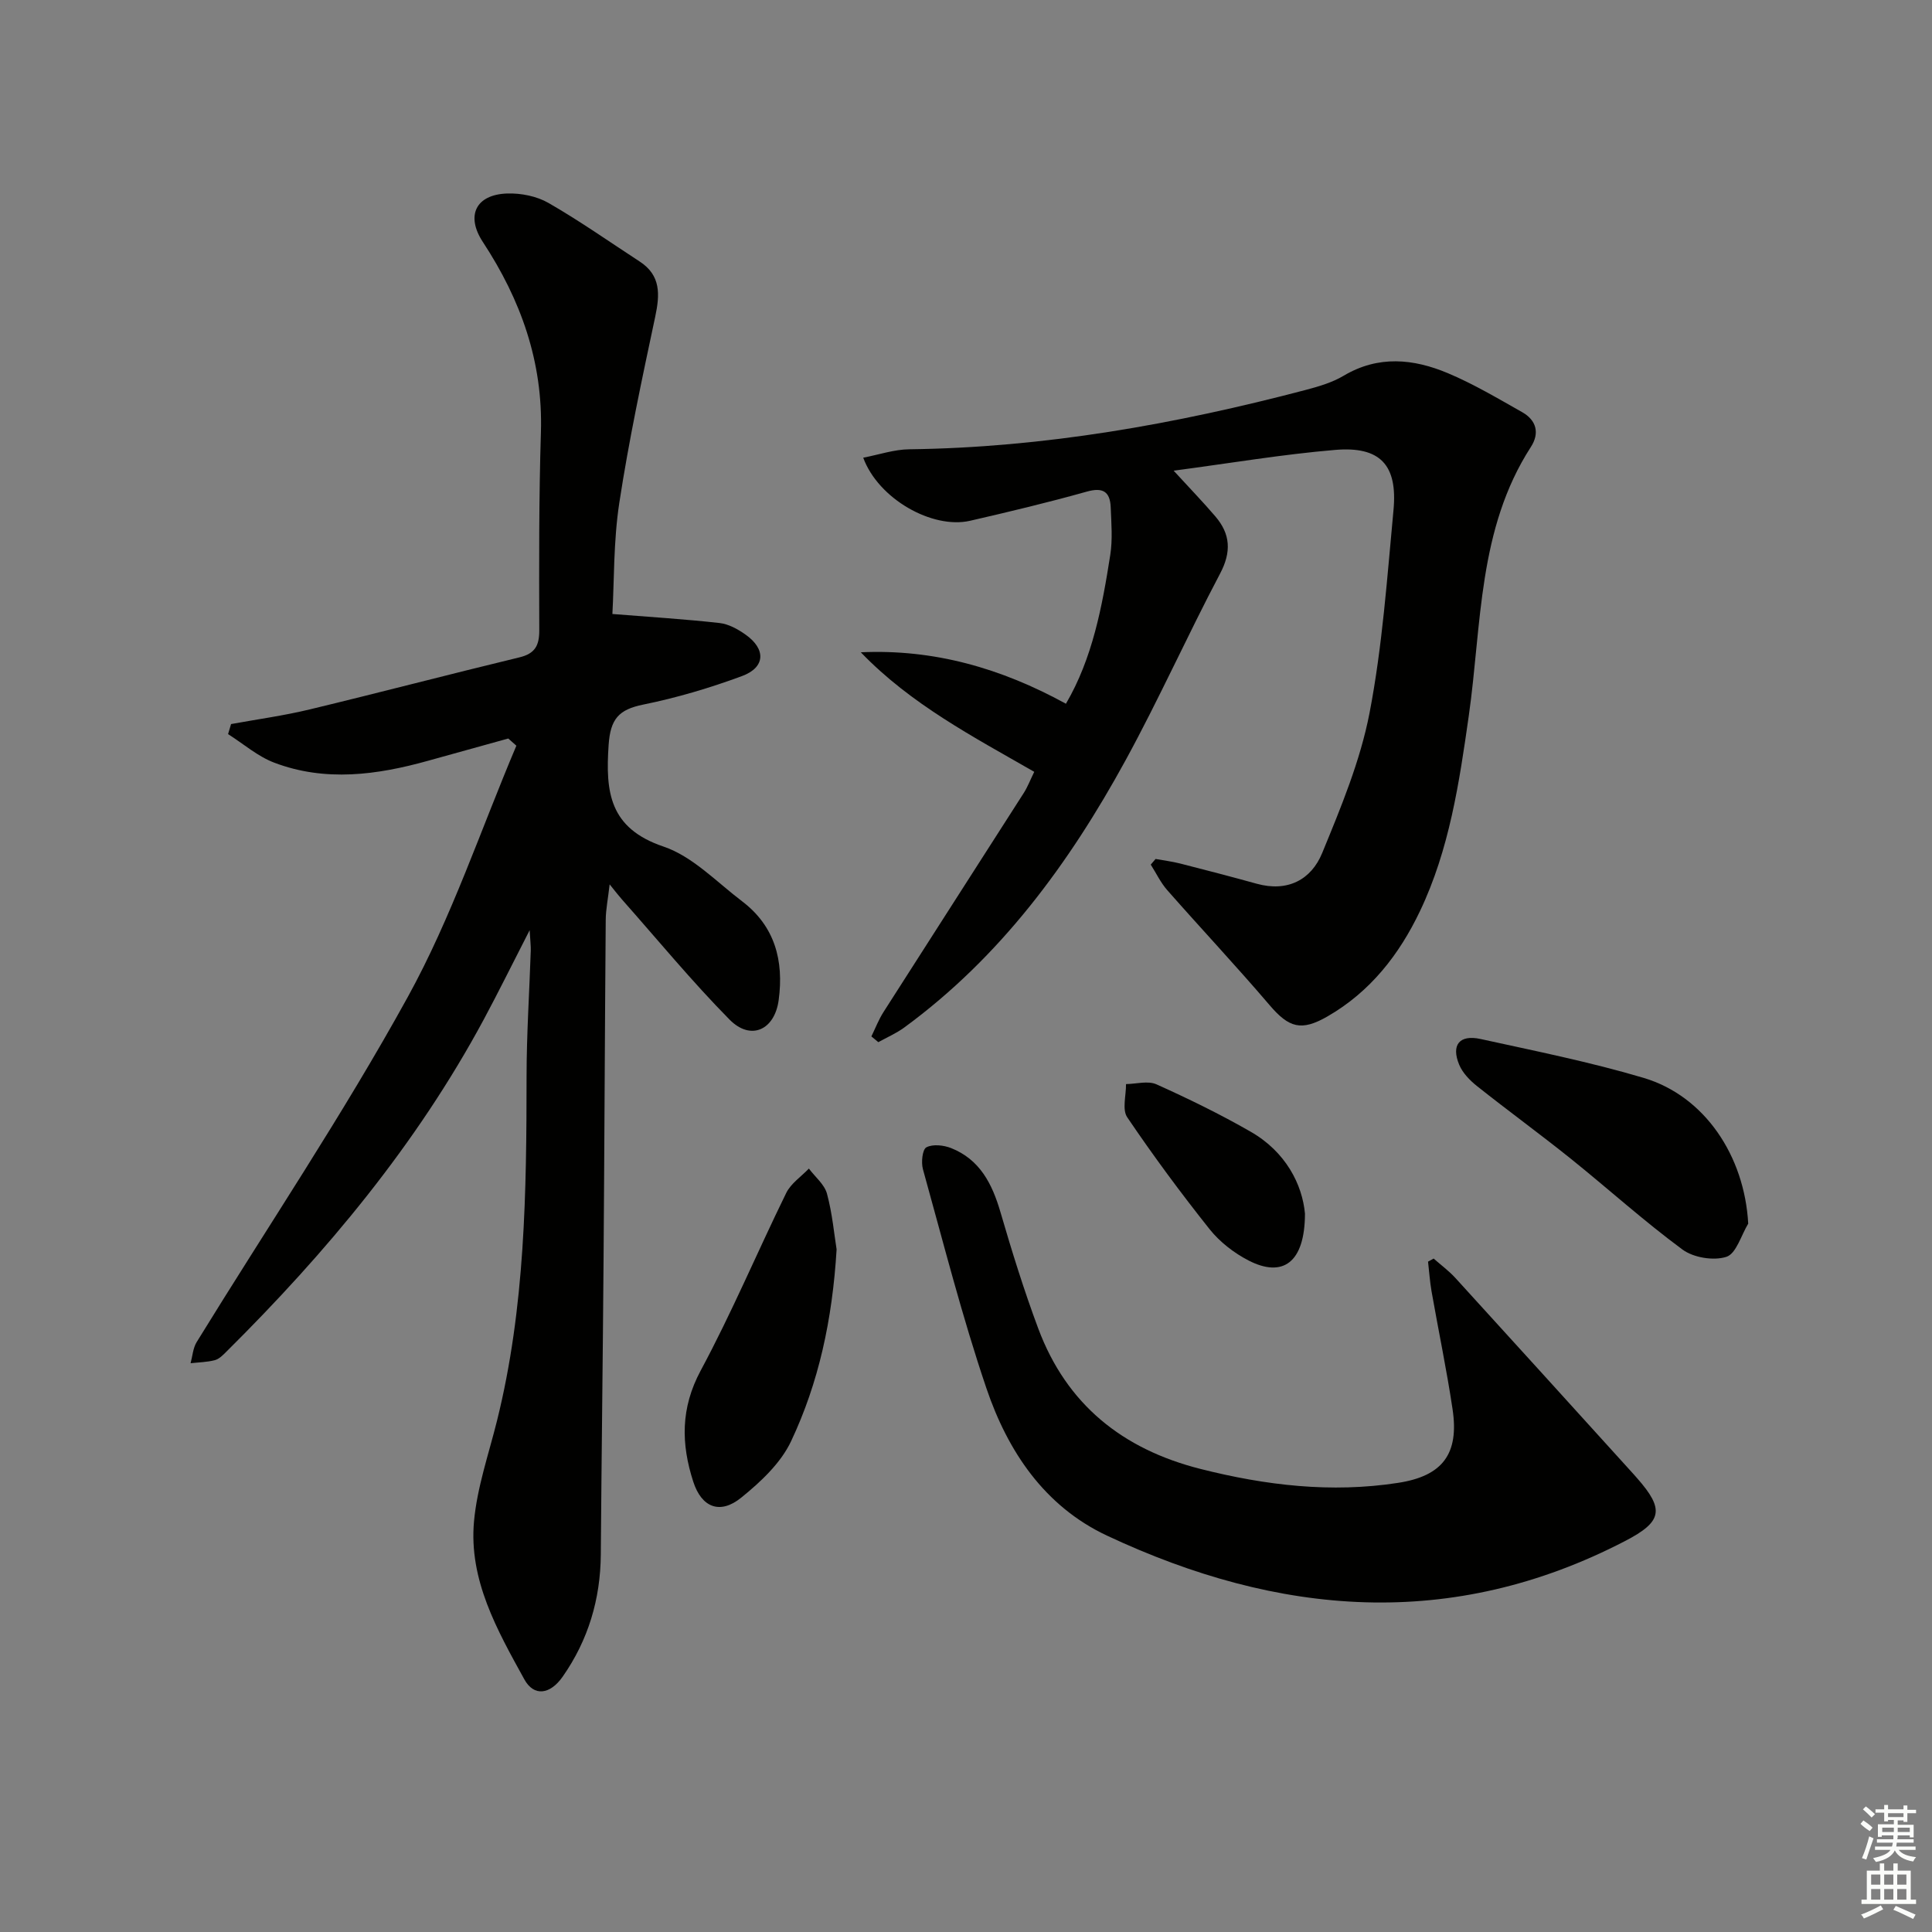 <svg enable-background="new 0 0 400 400" viewBox="0 0 400 400" xmlns="http://www.w3.org/2000/svg"><rect x="0" y="0" width="400" height="400" fill="#808080" stroke="none"/><g fill="#010100"><path d="m105.23 152.9c-5.54 1.54-11.07 3.06-16.61 4.61-10.58 2.95-21.26 4.4-31.82.4-3.45-1.3-6.4-3.91-9.58-5.92.21-.69.41-1.39.62-2.08 5.43-.99 10.92-1.74 16.27-3.03 14.5-3.49 28.93-7.28 43.43-10.78 3.23-.78 4.12-2.44 4.11-5.61-.04-13.66-.08-27.33.34-40.98.45-14.58-4.16-27.44-12.02-39.41-3.57-5.43-1.49-9.82 5.05-10.04 2.86-.09 6.12.56 8.56 1.97 6.47 3.72 12.59 8.03 18.85 12.11 4.43 2.88 4.2 6.85 3.22 11.46-2.72 12.79-5.46 25.6-7.43 38.51-1.22 7.99-1.05 16.19-1.43 23.01 7.89.63 15.06 1.07 22.19 1.87 1.87.21 3.8 1.28 5.38 2.4 4.26 3.01 4.11 6.79-.73 8.58-6.65 2.46-13.52 4.5-20.47 5.91-5.05 1.03-6.78 2.96-7.15 8.34-.67 9.79.15 17.26 11.35 21.05 6.02 2.03 10.99 7.32 16.28 11.33 6.8 5.16 8.67 12.3 7.58 20.43-.83 6.23-5.78 8.52-10.18 4.06-7.81-7.92-14.9-16.55-22.29-24.89-.65-.73-1.24-1.51-2.53-3.1-.34 3.01-.79 5.17-.81 7.33-.19 23.49-.27 46.99-.45 70.48-.15 20.31-.42 40.62-.57 60.93-.07 9.26-2.6 17.72-7.89 25.29-2.61 3.73-5.96 4.18-7.95.55-5.61-10.18-11.52-20.58-10.41-32.71.64-7.03 3.04-13.91 4.76-20.82 5.84-23.48 6.11-47.42 6.12-71.4.01-8.65.58-17.29.87-25.94.03-.9-.09-1.8-.23-4.23-3.63 7.08-6.46 12.83-9.49 18.47-13.93 25.9-32.54 48.2-53.31 68.81-.7.7-1.5 1.52-2.39 1.75-1.62.42-3.34.44-5.01.63.4-1.47.49-3.13 1.26-4.38 14.63-23.79 30.27-47.03 43.72-71.47 9.07-16.47 15.09-34.61 22.47-52-.54-.49-1.11-.99-1.68-1.49z"/><path d="m178.72 94.76c3.28-.63 6.41-1.71 9.55-1.74 27.92-.35 55.14-5.21 82.03-12.28 2.72-.72 5.53-1.54 7.91-2.96 7.16-4.25 14.44-3.51 21.55-.52 5.33 2.24 10.35 5.23 15.4 8.08 2.93 1.66 3.65 4.33 1.79 7.2-11 17.03-10.16 36.77-12.86 55.7-1.97 13.83-4.02 27.65-10.1 40.4-4.3 9.01-10.29 16.7-19.15 21.8-5.41 3.11-7.96 2.37-11.97-2.32-6.9-8.09-14.19-15.85-21.21-23.83-1.37-1.56-2.28-3.51-3.41-5.28.33-.39.66-.78 1-1.17 1.7.31 3.42.52 5.08.94 5.3 1.35 10.6 2.73 15.87 4.19 6.37 1.76 11.26-.81 13.54-6.35 3.88-9.44 7.89-19.08 9.81-29.02 2.66-13.82 3.64-27.98 4.96-42.02.87-9.32-2.76-13.22-12.08-12.43-10.86.91-21.64 2.74-33.44 4.3 3.43 3.74 6.13 6.53 8.64 9.47 3.13 3.66 3.35 7.35.97 11.85-6.75 12.78-12.65 26-19.58 38.67-11.67 21.34-25.9 40.72-45.81 55.3-1.64 1.2-3.57 2.03-5.36 3.03-.48-.4-.96-.79-1.44-1.19.83-1.7 1.51-3.49 2.53-5.08 9.65-15.13 19.37-30.22 29.03-45.34.79-1.24 1.32-2.65 2.16-4.36-12.65-7.27-25.54-13.98-35.91-24.75 15.18-.69 29.04 3.29 42.47 10.65 5.49-9.37 7.5-20.06 9.18-30.82.5-3.21.22-6.57.09-9.85-.13-3.24-1.61-4.19-4.97-3.24-7.98 2.24-16.06 4.17-24.14 6.03-7.81 1.78-18.99-4.51-22.13-13.06z"/><path d="m296.82 260.57c1.52 1.35 3.18 2.56 4.54 4.06 12.33 13.51 24.6 27.07 36.89 40.62.22.25.44.5.66.75 5.75 6.51 5.28 9.04-2.45 13.05-35.95 18.65-71.77 15.55-107.28-1.12-12.96-6.09-20.54-17.48-24.96-30.52-5.05-14.89-8.92-30.19-13.14-45.35-.39-1.41-.11-4.09.72-4.52 1.34-.7 3.57-.45 5.12.16 5.96 2.37 8.51 7.41 10.22 13.28 2.36 8.1 4.87 16.18 7.82 24.08 5.87 15.7 17.42 24.97 33.56 29.06 13.51 3.42 27.1 5.03 40.94 2.89 9.22-1.42 12.66-6 11.28-15.23-1.22-8.19-2.93-16.3-4.36-24.46-.35-2.02-.48-4.07-.72-6.11.39-.22.77-.43 1.16-.64z"/><path d="m361.95 253.34c-1.46 2.4-2.48 6.21-4.51 6.87-2.66.86-6.82.18-9.11-1.51-8.01-5.91-15.42-12.62-23.19-18.86-6.35-5.09-12.94-9.89-19.31-14.95-1.5-1.19-3.01-2.74-3.72-4.45-1.7-4.09.05-6.28 4.41-5.33 11.3 2.48 22.69 4.76 33.76 8.05 12.69 3.77 20.9 16.19 21.67 30.18z"/><path d="m173.21 258.67c-.88 14.62-3.72 27.61-9.41 39.69-2.14 4.56-6.33 8.47-10.36 11.73-4.38 3.54-8.18 2.01-9.9-3.3-2.54-7.83-2.65-15.25 1.53-23.03 6.44-11.97 11.72-24.55 17.71-36.77.97-1.98 3.1-3.38 4.69-5.05 1.29 1.73 3.23 3.28 3.75 5.21 1.11 4.12 1.49 8.44 1.99 11.52z"/><path d="m270.18 251.29c-.03 10.2-4.64 13.3-11.68 9.68-3.01-1.55-5.95-3.83-8.05-6.46-5.98-7.51-11.7-15.25-17.07-23.19-1.09-1.61-.22-4.55-.25-6.87 2.12-.03 4.54-.74 6.3.05 6.63 2.98 13.19 6.18 19.49 9.8 7.29 4.17 10.72 10.95 11.26 16.99z"/></g><path d="m385.2 377.6.6-.7c.6.4 1.3.9 1.9 1.5l-.6.7c-.8-.5-1.4-1-1.9-1.5zm.3 7.1c.6-1.4 1.1-2.9 1.5-4.5.3.1.6.3.9.4-.5 1.4-1 2.9-1.5 4.4zm.2-10.1.6-.6c.7.5 1.3 1.1 1.9 1.6l-.7.7c-.6-.6-1.2-1.2-1.8-1.7zm8.4-.8h.8v.9h1.8v.7h-1.8v1.8h-.8v-.3h-1.2v.9h3.3v2.6h-.8v-.4h-2.5c0 .3 0 .6-.1.8h3.4v.7h-3.5c0 .3-.1.6-.1.8h4v.7h-3.5c.7.9 1.9 1.3 3.6 1.5-.2.2-.4.5-.6.9-1.9-.3-3.2-1.1-3.8-2.3-.5 1.1-1.8 2-3.9 2.4-.2-.3-.4-.5-.6-.8 1.9-.4 3.1-.9 3.6-1.7h-3.2v-.7h3.5c.1-.2.1-.5.2-.8h-3.3v-.7h3.4c0-.2 0-.5 0-.8h-2.4v.3h-.8v-2.6h3.3v-.9h-1.2v.3h-.8v-1.8h-1.8v-.7h1.8v-.9h.8v.9h3.2zm-4.4 5.5h2.4c0-.3 0-.6 0-.9h-2.4zm1.2-3.1h3.2v-.8h-3.2zm4.4 2.2h-2.4v.9h2.5v-.9z" fill="#fbfcfa"/><path d="m389.2 385.8h.9v1.5h1.9v-1.5h.9v1.5h2.7v6h1.1v.9h-11.3v-.9h1.1v-6h2.7zm.2 8.7.5.8c-1.2.6-2.5 1.3-4 1.9-.2-.3-.3-.6-.6-.8 1.6-.6 3-1.3 4.1-1.9zm-2-4.3h1.9v-2.1h-1.9zm0 3.1h1.9v-2.2h-1.9zm2.7-3.1h1.9v-2.1h-1.9zm0 3.1h1.9v-2.2h-1.9zm2.4 1.3c1.4.6 2.7 1.2 4.1 1.8l-.5.9c-1.5-.7-2.8-1.4-4.1-1.9zm2.2-6.5h-1.9v2.1h1.9zm-1.9 5.2h1.9v-2.2h-1.9z" fill="#fbfcfa"/></svg>